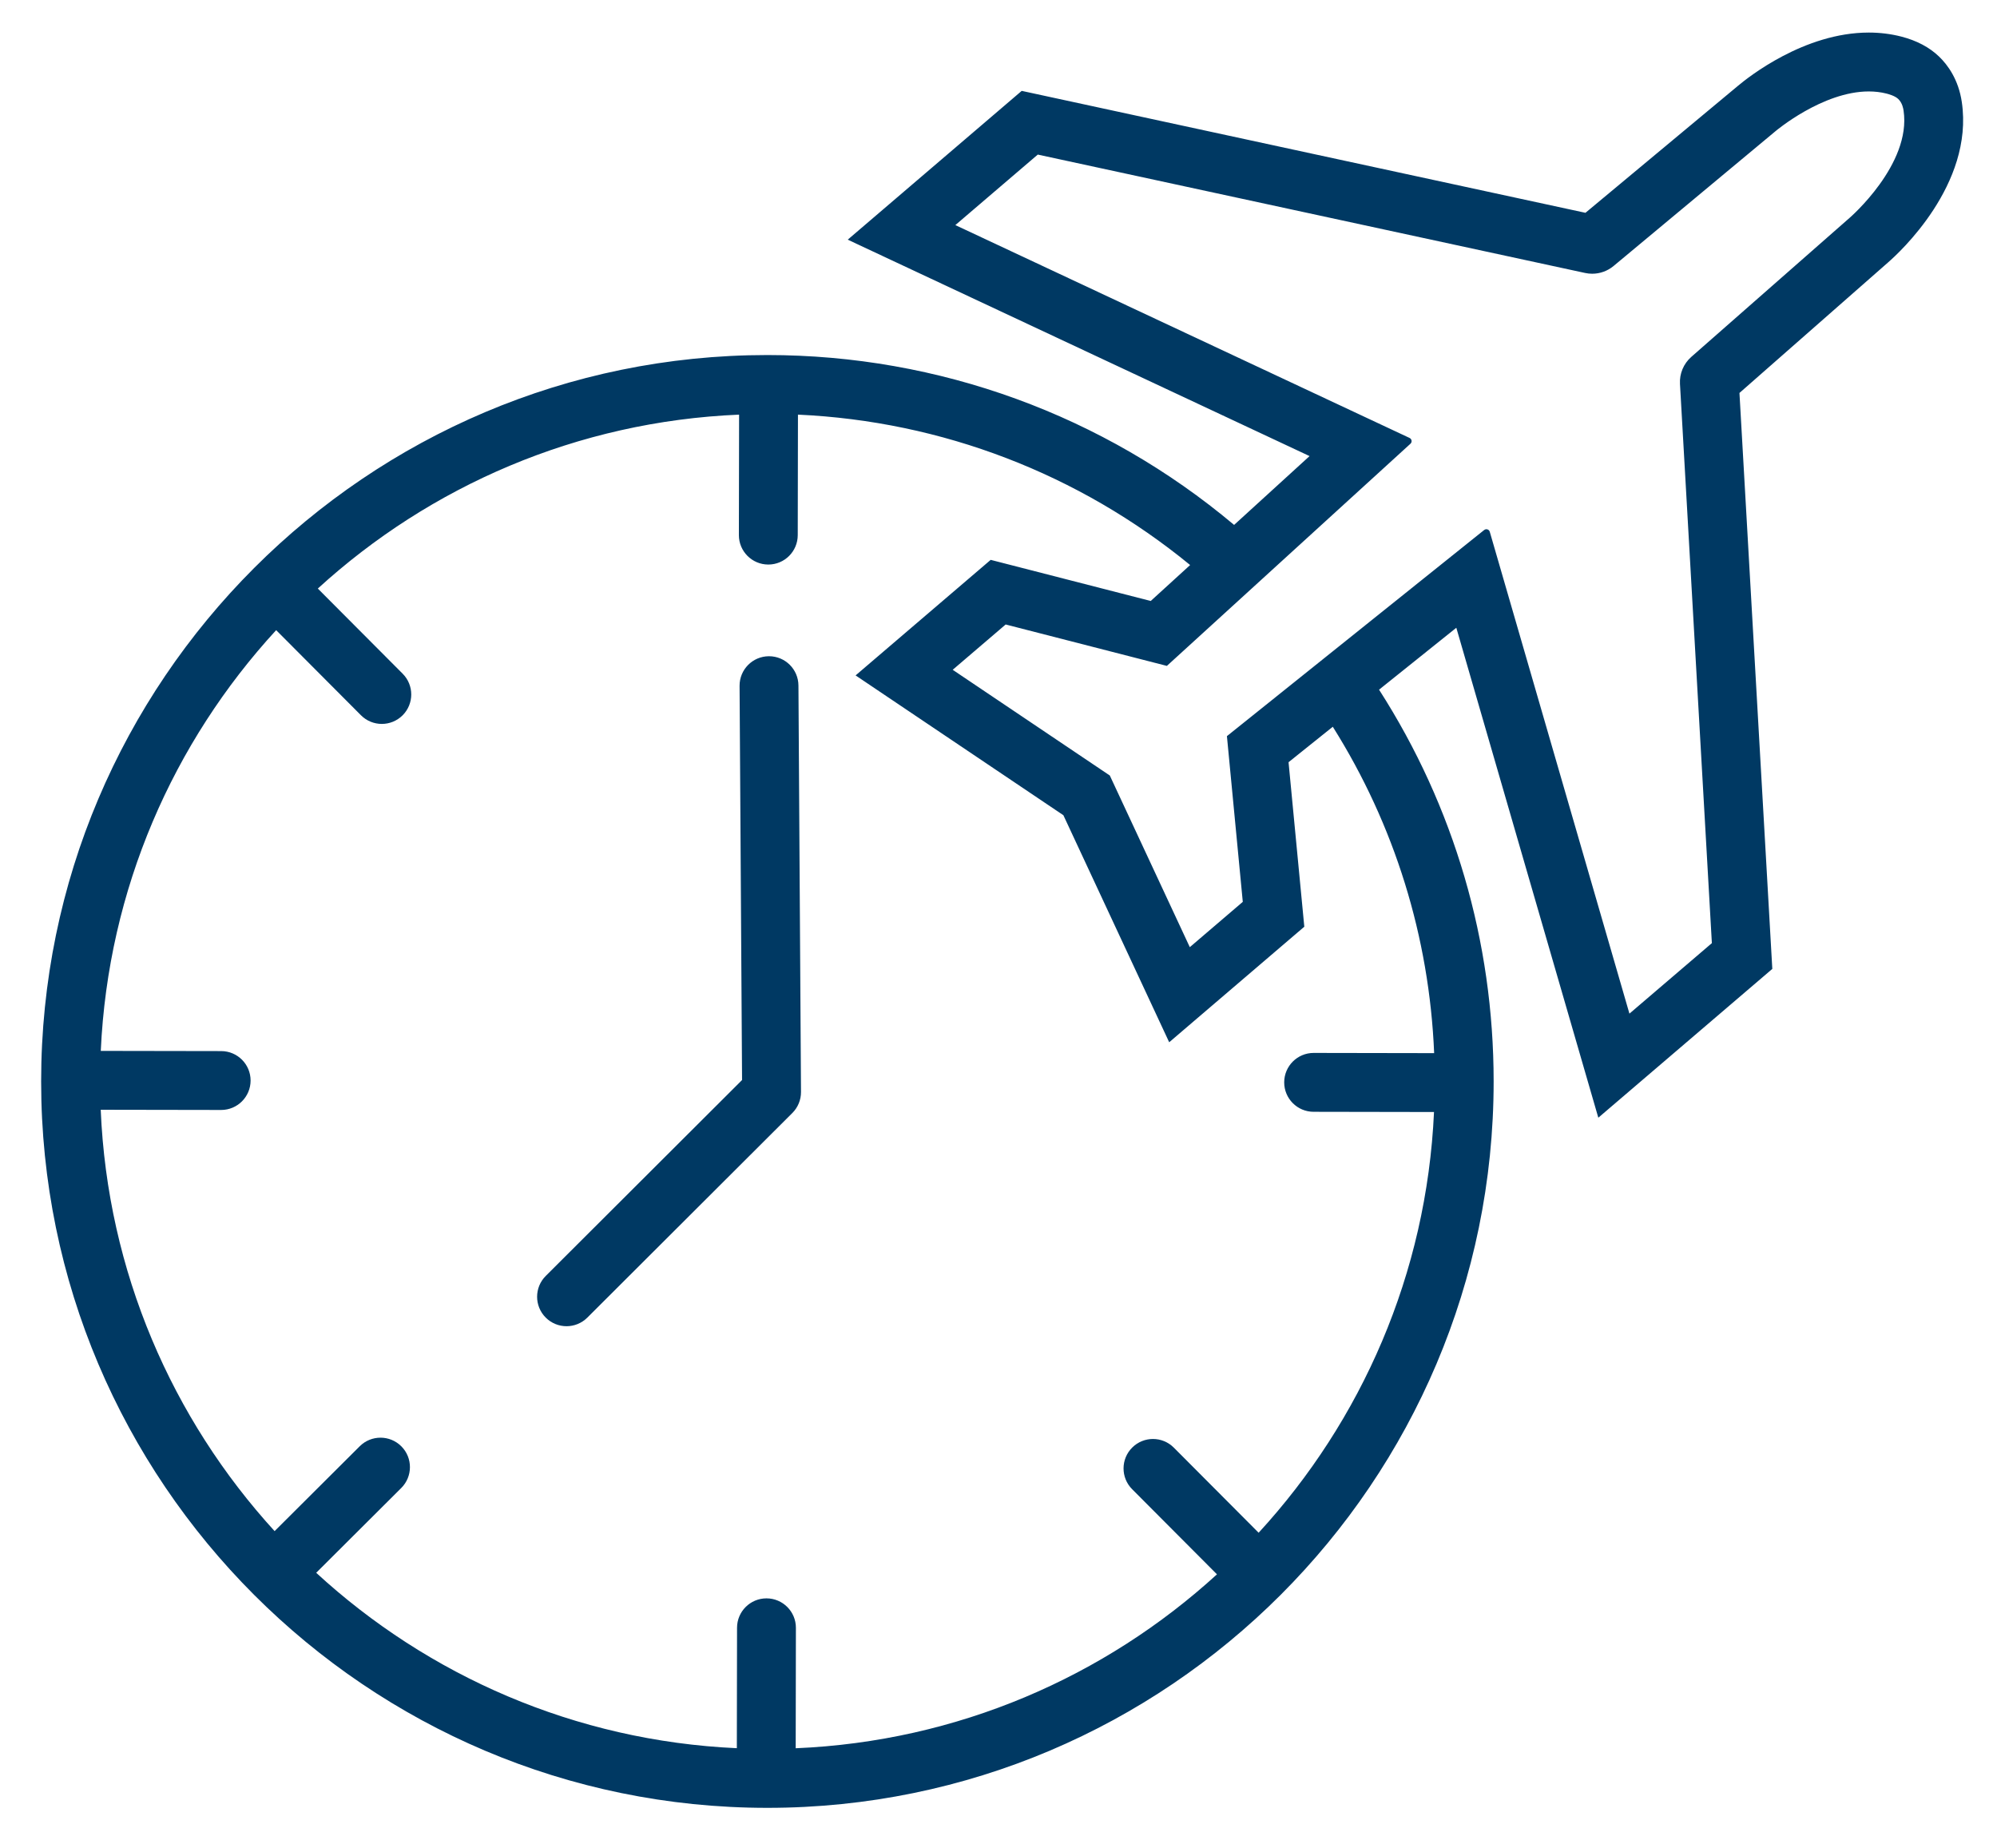 <?xml version="1.0" encoding="UTF-8"?> <svg xmlns="http://www.w3.org/2000/svg" xmlns:xlink="http://www.w3.org/1999/xlink" id="a" data-name="Layer 1" width="435.203" height="402.629" viewBox="0 0 435.203 402.629"><defs><clipPath id="b"><path d="M174.003,149.358l.557,88.566c.01,1.716-.668,3.368-1.883,4.58l-44.682,44.583c-1.253,1.248-2.892,1.873-4.53,1.873-1.643,0-3.288-.628-4.541-1.883-2.501-2.507-2.497-6.568.01-9.071l42.782-42.686-.541-85.883c-.023-3.541,2.831-6.43,6.374-6.453h.04c3.524,0,6.391,2.846,6.414,6.374ZM411.532,57.118l-32.455,28.501,6.797,119.143.362,6.348-4.832,4.132-17.966,15.362-15.118,12.926-5.538-19.104-25.41-87.646-16.837,13.489c16.353,25.475,24.971,54.859,24.971,85.36,0,87.271-71,158.271-158.271,158.271S8.966,322.9,8.966,235.629,79.965,77.358,167.236,77.358c37.39,0,73.232,13.098,101.711,37.012l16.443-14.995-82.633-38.717-18.011-8.439,15.116-12.926,17.966-15.362,4.833-4.132,6.214,1.344,116.641,25.223,33.157-27.6c2.307-1.949,14.526-11.671,28.591-11.671,2.426,0,4.803.293,7.069.873,3.365.862,6.142,2.331,8.256,4.368,1.854,1.787,4.217,4.956,4.944,9.895,2.668,18.012-13.849,33.015-16.002,34.885ZM290.453,158.347l-9.641,7.725,2.797,29.206.636,6.638-5.069,4.334-11.546,9.872-12.83,10.969-7.132-15.299-15.926-34.168-31.279-21.042-14.006-9.422,12.829-10.97,11.545-9.872,5.069-4.334,6.458,1.659,28.417,7.3,8.589-7.832c-24.241-19.873-54.102-31.346-85.467-32.77l-.046,26.261c-.006,3.539-2.877,6.403-6.414,6.403h-.01c-3.543-.006-6.409-2.883-6.403-6.424l.046-26.239c-35.283,1.48-67.357,15.569-91.808,37.894l18.489,18.552c2.501,2.509,2.493,6.57-.015,9.071-1.253,1.246-2.892,1.871-4.528,1.871-1.645,0-3.29-.628-4.543-1.885l-18.483-18.546c-22.414,24.383-36.623,56.408-38.22,91.673l26.247.044c3.543.006,6.409,2.883,6.403,6.424-.006,3.539-2.877,6.403-6.414,6.403h-.01l-26.239-.044c1.481,35.282,15.569,67.357,37.894,91.807l18.552-18.488c2.512-2.501,6.572-2.491,9.071.015,2.501,2.509,2.493,6.57-.015,9.071l-18.544,18.481c24.383,22.413,56.407,36.622,91.671,38.22l.044-26.245c.006-3.539,2.877-6.403,6.414-6.403h.01c3.543.006,6.409,2.881,6.403,6.424l-.044,26.236c35.283-1.481,67.356-15.569,91.807-37.895l-18.488-18.549c-2.501-2.509-2.493-6.57.015-9.071,2.509-2.499,6.57-2.495,9.071.015l18.482,18.543c22.413-24.382,36.621-56.407,38.219-91.67l-26.245-.046c-3.543-.006-6.409-2.883-6.403-6.424.006-3.539,2.877-6.403,6.414-6.403h.01l26.255.046c-1.056-25.36-8.625-49.707-22.089-71.115ZM414.846,24.112c-.068-.461-.268-1.681-1.158-2.539-.708-.682-2.077-1.06-2.539-1.178-1.278-.327-2.58-.472-3.885-.472-10.084-.001-20.312,8.642-20.312,8.642l-35.307,29.39c-1.32,1.099-2.973,1.686-4.659,1.686-.514,0-1.029-.054-1.54-.165l-119.283-25.795-17.966,15.362,98.989,46.379c.495.232.595.892.192,1.261l-53.083,48.406-35.13-9.024-11.545,9.872,34.239,23.033,17.434,37.401,11.546-9.872-3.457-36.105,56.065-44.917c.144-.115.312-.169.477-.169.325,0,.638.206.739.554l30.438,104.992,17.966-15.362-6.951-121.842c-.127-2.236.782-4.407,2.465-5.886l34.52-30.314s13.479-11.632,11.746-23.339Z" style="fill: #003963;"></path></clipPath></defs><path d="M174.003,149.358l.557,88.566c.01,1.716-.668,3.368-1.883,4.58l-44.682,44.583c-1.253,1.248-2.892,1.873-4.53,1.873-1.643,0-3.288-.628-4.541-1.883-2.501-2.507-2.497-6.568.01-9.071l42.782-42.686-.541-85.883c-.023-3.541,2.831-6.43,6.374-6.453h.04c3.524,0,6.391,2.846,6.414,6.374ZM411.532,57.118l-32.455,28.501,6.797,119.143.362,6.348-4.832,4.132-17.966,15.362-15.118,12.926-5.538-19.104-25.41-87.646-16.837,13.489c16.353,25.475,24.971,54.859,24.971,85.36,0,87.271-71,158.271-158.271,158.271S8.966,322.9,8.966,235.629,79.965,77.358,167.236,77.358c37.39,0,73.232,13.098,101.711,37.012l16.443-14.995-82.633-38.717-18.011-8.439,15.116-12.926,17.966-15.362,4.833-4.132,6.214,1.344,116.641,25.223,33.157-27.6c2.307-1.949,14.526-11.671,28.591-11.671,2.426,0,4.803.293,7.069.873,3.365.862,6.142,2.331,8.256,4.368,1.854,1.787,4.217,4.956,4.944,9.895,2.668,18.012-13.849,33.015-16.002,34.885ZM290.453,158.347l-9.641,7.725,2.797,29.206.636,6.638-5.069,4.334-11.546,9.872-12.83,10.969-7.132-15.299-15.926-34.168-31.279-21.042-14.006-9.422,12.829-10.97,11.545-9.872,5.069-4.334,6.458,1.659,28.417,7.3,8.589-7.832c-24.241-19.873-54.102-31.346-85.467-32.77l-.046,26.261c-.006,3.539-2.877,6.403-6.414,6.403h-.01c-3.543-.006-6.409-2.883-6.403-6.424l.046-26.239c-35.283,1.48-67.357,15.569-91.808,37.894l18.489,18.552c2.501,2.509,2.493,6.57-.015,9.071-1.253,1.246-2.892,1.871-4.528,1.871-1.645,0-3.29-.628-4.543-1.885l-18.483-18.546c-22.414,24.383-36.623,56.408-38.22,91.673l26.247.044c3.543.006,6.409,2.883,6.403,6.424-.006,3.539-2.877,6.403-6.414,6.403h-.01l-26.239-.044c1.481,35.282,15.569,67.357,37.894,91.807l18.552-18.488c2.512-2.501,6.572-2.491,9.071.015,2.501,2.509,2.493,6.57-.015,9.071l-18.544,18.481c24.383,22.413,56.407,36.622,91.671,38.22l.044-26.245c.006-3.539,2.877-6.403,6.414-6.403h.01c3.543.006,6.409,2.881,6.403,6.424l-.044,26.236c35.283-1.481,67.356-15.569,91.807-37.895l-18.488-18.549c-2.501-2.509-2.493-6.57.015-9.071,2.509-2.499,6.57-2.495,9.071.015l18.482,18.543c22.413-24.382,36.621-56.407,38.219-91.67l-26.245-.046c-3.543-.006-6.409-2.883-6.403-6.424.006-3.539,2.877-6.403,6.414-6.403h.01l26.255.046c-1.056-25.36-8.625-49.707-22.089-71.115ZM414.846,24.112c-.068-.461-.268-1.681-1.158-2.539-.708-.682-2.077-1.06-2.539-1.178-1.278-.327-2.58-.472-3.885-.472-10.084-.001-20.312,8.642-20.312,8.642l-35.307,29.39c-1.32,1.099-2.973,1.686-4.659,1.686-.514,0-1.029-.054-1.54-.165l-119.283-25.795-17.966,15.362,98.989,46.379c.495.232.595.892.192,1.261l-53.083,48.406-35.13-9.024-11.545,9.872,34.239,23.033,17.434,37.401,11.546-9.872-3.457-36.105,56.065-44.917c.144-.115.312-.169.477-.169.325,0,.638.206.739.554l30.438,104.992,17.966-15.362-6.951-121.842c-.127-2.236.782-4.407,2.465-5.886l34.52-30.314s13.479-11.632,11.746-23.339Z" style="fill: #003963;"></path></svg> 